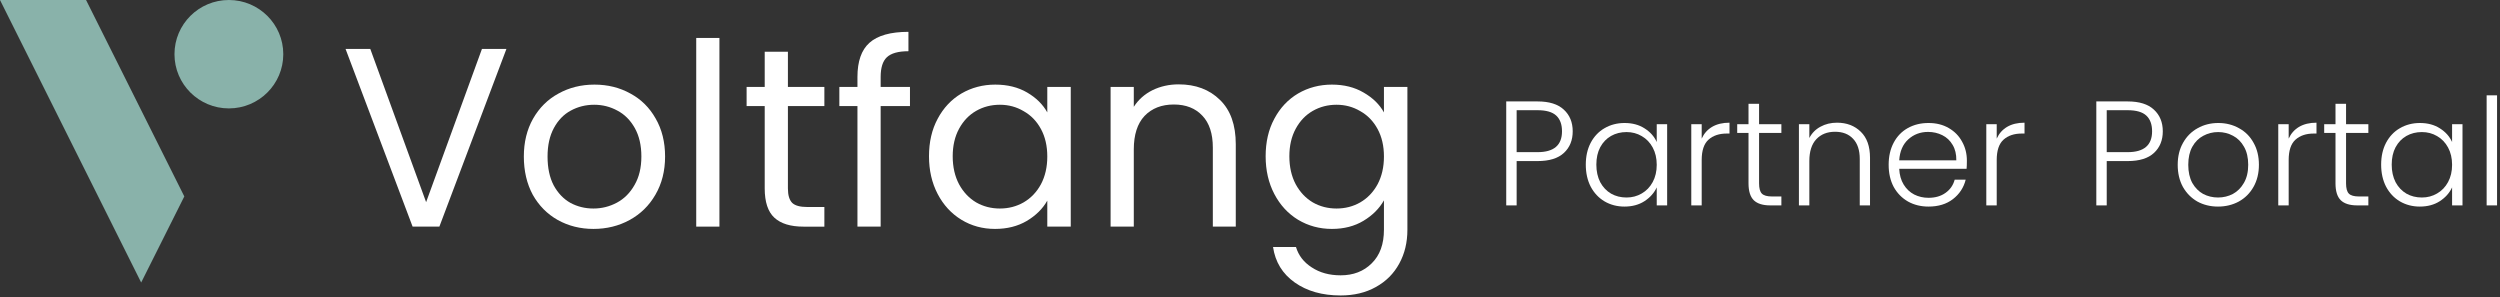<svg xmlns="http://www.w3.org/2000/svg" width="353" height="42" viewBox="0 0 353 42" fill="none"><rect x="0" y="0" width="353" height="42" fill="#333333" stroke="none"/><path d="M352.583 13.461V29.001H351.113V13.461H352.583Z" fill="white"></path><path d="M336.218 23.247C336.218 22.071 336.449 21.042 336.911 20.16C337.387 19.264 338.038 18.578 338.864 18.102C339.704 17.612 340.649 17.367 341.699 17.367C342.791 17.367 343.729 17.619 344.513 18.123C345.311 18.627 345.885 19.271 346.235 20.055V17.535H347.705V29.001H346.235V26.46C345.871 27.244 345.29 27.895 344.492 28.413C343.708 28.917 342.77 29.169 341.678 29.169C340.642 29.169 339.704 28.924 338.864 28.434C338.038 27.944 337.387 27.251 336.911 26.355C336.449 25.459 336.218 24.423 336.218 23.247ZM346.235 23.268C346.235 22.344 346.046 21.532 345.668 20.832C345.29 20.132 344.772 19.593 344.114 19.215C343.47 18.837 342.756 18.648 341.972 18.648C341.16 18.648 340.432 18.83 339.788 19.194C339.144 19.558 338.633 20.09 338.255 20.79C337.891 21.476 337.709 22.295 337.709 23.247C337.709 24.185 337.891 25.011 338.255 25.725C338.633 26.425 339.144 26.964 339.788 27.342C340.432 27.706 341.16 27.888 341.972 27.888C342.756 27.888 343.47 27.699 344.114 27.321C344.772 26.943 345.29 26.404 345.668 25.704C346.046 25.004 346.235 24.192 346.235 23.268Z" fill="white"></path><path d="M331.263 18.774V25.893C331.263 26.593 331.396 27.076 331.662 27.342C331.928 27.608 332.397 27.741 333.069 27.741H334.413V29.001H332.838C331.802 29.001 331.032 28.763 330.528 28.287C330.024 27.797 329.772 26.999 329.772 25.893V18.774H328.176V17.535H329.772V14.658H331.263V17.535H334.413V18.774H331.263Z" fill="white"></path><path d="M323.161 19.571C323.483 18.857 323.973 18.304 324.631 17.912C325.303 17.52 326.122 17.324 327.088 17.324V18.857H326.689C325.625 18.857 324.771 19.144 324.127 19.718C323.483 20.292 323.161 21.251 323.161 22.595V29H321.691V17.534H323.161V19.571Z" fill="white"></path><path d="M313.184 29.169C312.106 29.169 311.133 28.931 310.265 28.455C309.411 27.965 308.732 27.279 308.228 26.397C307.738 25.501 307.493 24.458 307.493 23.268C307.493 22.078 307.745 21.042 308.249 20.16C308.753 19.264 309.439 18.578 310.307 18.102C311.175 17.612 312.148 17.367 313.226 17.367C314.304 17.367 315.277 17.612 316.145 18.102C317.027 18.578 317.713 19.264 318.203 20.16C318.707 21.042 318.959 22.078 318.959 23.268C318.959 24.444 318.707 25.48 318.203 26.376C317.699 27.272 317.006 27.965 316.124 28.455C315.242 28.931 314.262 29.169 313.184 29.169ZM313.184 27.888C313.94 27.888 314.64 27.72 315.284 27.384C315.928 27.034 316.446 26.516 316.838 25.83C317.244 25.13 317.447 24.276 317.447 23.268C317.447 22.26 317.251 21.413 316.859 20.727C316.467 20.027 315.949 19.509 315.305 19.173C314.661 18.823 313.961 18.648 313.205 18.648C312.449 18.648 311.749 18.823 311.105 19.173C310.461 19.509 309.943 20.027 309.551 20.727C309.173 21.413 308.984 22.26 308.984 23.268C308.984 24.276 309.173 25.13 309.551 25.83C309.943 26.516 310.454 27.034 311.084 27.384C311.728 27.72 312.428 27.888 313.184 27.888Z" fill="white"></path><path d="M281.936 19.571C282.258 18.857 282.748 18.304 283.406 17.912C284.078 17.52 284.897 17.324 285.863 17.324V18.857H285.464C284.4 18.857 283.546 19.144 282.902 19.718C282.258 20.292 281.936 21.251 281.936 22.595V29H280.466V17.534H281.936V19.571Z" fill="white"></path><path d="M277.724 22.68C277.724 23.184 277.71 23.569 277.682 23.835H268.169C268.211 24.703 268.421 25.445 268.799 26.061C269.177 26.677 269.674 27.146 270.29 27.468C270.906 27.776 271.578 27.93 272.306 27.93C273.258 27.93 274.056 27.699 274.7 27.237C275.358 26.775 275.792 26.152 276.002 25.368H277.556C277.276 26.488 276.674 27.405 275.75 28.119C274.84 28.819 273.692 29.169 272.306 29.169C271.228 29.169 270.262 28.931 269.408 28.455C268.554 27.965 267.882 27.279 267.392 26.397C266.916 25.501 266.678 24.458 266.678 23.268C266.678 22.078 266.916 21.035 267.392 20.139C267.868 19.243 268.533 18.557 269.387 18.081C270.241 17.605 271.214 17.367 272.306 17.367C273.398 17.367 274.35 17.605 275.162 18.081C275.988 18.557 276.618 19.201 277.052 20.013C277.5 20.811 277.724 21.7 277.724 22.68ZM276.233 22.638C276.247 21.784 276.072 21.056 275.708 20.454C275.358 19.852 274.875 19.397 274.259 19.089C273.643 18.781 272.971 18.627 272.243 18.627C271.151 18.627 270.22 18.977 269.45 19.677C268.68 20.377 268.253 21.364 268.169 22.638H276.233Z" fill="white"></path><path d="M259.384 17.324C260.756 17.324 261.876 17.751 262.744 18.605C263.612 19.445 264.046 20.67 264.046 22.28V29H262.597V22.448C262.597 21.202 262.282 20.25 261.652 19.592C261.036 18.934 260.189 18.605 259.111 18.605C258.005 18.605 257.123 18.955 256.465 19.655C255.807 20.355 255.478 21.384 255.478 22.742V29H254.008V17.534H255.478V19.487C255.842 18.787 256.367 18.255 257.053 17.891C257.739 17.513 258.516 17.324 259.384 17.324Z" fill="white"></path><path d="M248.381 18.774V25.893C248.381 26.593 248.514 27.076 248.78 27.342C249.046 27.608 249.515 27.741 250.187 27.741H251.531V29.001H249.956C248.92 29.001 248.15 28.763 247.646 28.287C247.142 27.797 246.89 26.999 246.89 25.893V18.774H245.294V17.535H246.89V14.658H248.381V17.535H251.531V18.774H248.381Z" fill="white"></path><path d="M240.279 19.571C240.601 18.857 241.091 18.304 241.749 17.912C242.421 17.52 243.24 17.324 244.206 17.324V18.857H243.807C242.743 18.857 241.889 19.144 241.245 19.718C240.601 20.292 240.279 21.251 240.279 22.595V29H238.809V17.534H240.279V19.571Z" fill="white"></path><path d="M223.914 23.247C223.914 22.071 224.145 21.042 224.607 20.16C225.083 19.264 225.734 18.578 226.56 18.102C227.4 17.612 228.345 17.367 229.395 17.367C230.487 17.367 231.425 17.619 232.209 18.123C233.007 18.627 233.581 19.271 233.931 20.055V17.535H235.401V29.001H233.931V26.46C233.567 27.244 232.986 27.895 232.188 28.413C231.404 28.917 230.466 29.169 229.374 29.169C228.338 29.169 227.4 28.924 226.56 28.434C225.734 27.944 225.083 27.251 224.607 26.355C224.145 25.459 223.914 24.423 223.914 23.247ZM233.931 23.268C233.931 22.344 233.742 21.532 233.364 20.832C232.986 20.132 232.468 19.593 231.81 19.215C231.166 18.837 230.452 18.648 229.668 18.648C228.856 18.648 228.128 18.83 227.484 19.194C226.84 19.558 226.329 20.09 225.951 20.79C225.587 21.476 225.405 22.295 225.405 23.247C225.405 24.185 225.587 25.011 225.951 25.725C226.329 26.425 226.84 26.964 227.484 27.342C228.128 27.706 228.856 27.888 229.668 27.888C230.452 27.888 231.166 27.699 231.81 27.321C232.468 26.943 232.986 26.404 233.364 25.704C233.742 25.004 233.931 24.192 233.931 23.268Z" fill="white"></path><path d="M222.067 18.543C222.067 19.803 221.654 20.818 220.828 21.588C220.002 22.358 218.763 22.743 217.111 22.743H214.15V29.001H212.68V14.322H217.111C218.749 14.322 219.981 14.707 220.807 15.477C221.647 16.247 222.067 17.269 222.067 18.543ZM217.111 21.483C219.407 21.483 220.555 20.503 220.555 18.543C220.555 17.563 220.282 16.821 219.736 16.317C219.19 15.813 218.315 15.561 217.111 15.561H214.15V21.483H217.111Z" fill="white"></path><path d="M305.387 18.543C305.387 19.803 304.974 20.818 304.148 21.588C303.322 22.358 302.083 22.743 300.431 22.743H297.47V29.001H296V14.322H300.431C302.069 14.322 303.301 14.707 304.127 15.477C304.967 16.247 305.387 17.269 305.387 18.543ZM300.431 21.483C302.727 21.483 303.875 20.503 303.875 18.543C303.875 17.563 303.602 16.821 303.056 16.317C302.51 15.813 301.635 15.561 300.431 15.561H297.47V21.483H300.431Z" fill="white"></path><path d="M188.069 11.947C189.773 11.947 191.261 12.319 192.533 13.063C193.829 13.807 194.789 14.743 195.413 15.871V12.271H198.725V32.431C198.725 34.231 198.341 35.827 197.573 37.219C196.805 38.635 195.701 39.739 194.261 40.531C192.845 41.323 191.189 41.719 189.293 41.719C186.701 41.719 184.541 41.107 182.813 39.883C181.085 38.659 180.065 36.991 179.753 34.879H182.993C183.353 36.079 184.097 37.039 185.225 37.759C186.353 38.503 187.709 38.875 189.293 38.875C191.093 38.875 192.557 38.311 193.685 37.183C194.837 36.055 195.413 34.471 195.413 32.431V28.291C194.765 29.443 193.805 30.403 192.533 31.171C191.261 31.939 189.773 32.323 188.069 32.323C186.317 32.323 184.721 31.891 183.281 31.027C181.865 30.163 180.749 28.951 179.933 27.391C179.117 25.831 178.709 24.055 178.709 22.063C178.709 20.047 179.117 18.283 179.933 16.771C180.749 15.235 181.865 14.047 183.281 13.207C184.721 12.367 186.317 11.947 188.069 11.947ZM195.413 22.099C195.413 20.611 195.113 19.315 194.513 18.211C193.913 17.107 193.097 16.267 192.065 15.691C191.057 15.091 189.941 14.791 188.717 14.791C187.493 14.791 186.377 15.079 185.369 15.655C184.361 16.231 183.557 17.071 182.957 18.175C182.357 19.279 182.057 20.575 182.057 22.063C182.057 23.575 182.357 24.895 182.957 26.023C183.557 27.127 184.361 27.979 185.369 28.579C186.377 29.155 187.493 29.443 188.717 29.443C189.941 29.443 191.057 29.155 192.065 28.579C193.097 27.979 193.913 27.127 194.513 26.023C195.113 24.895 195.413 23.587 195.413 22.099Z" fill="white"></path><path d="M166.428 11.912C168.828 11.912 170.772 12.644 172.26 14.108C173.748 15.548 174.492 17.636 174.492 20.372V32H171.252V20.84C171.252 18.872 170.76 17.372 169.776 16.34C168.792 15.284 167.448 14.756 165.744 14.756C164.016 14.756 162.636 15.296 161.604 16.376C160.596 17.456 160.092 19.028 160.092 21.092V32H156.816V12.272H160.092V15.08C160.74 14.072 161.616 13.292 162.72 12.74C163.848 12.188 165.084 11.912 166.428 11.912Z" fill="white"></path><path d="M131.174 22.063C131.174 20.047 131.582 18.283 132.398 16.771C133.214 15.235 134.33 14.047 135.746 13.207C137.186 12.367 138.782 11.947 140.534 11.947C142.262 11.947 143.762 12.319 145.034 13.063C146.306 13.807 147.254 14.743 147.878 15.871V12.271H151.19V31.999H147.878V28.327C147.23 29.479 146.258 30.439 144.962 31.207C143.69 31.951 142.202 32.323 140.498 32.323C138.746 32.323 137.162 31.891 135.746 31.027C134.33 30.163 133.214 28.951 132.398 27.391C131.582 25.831 131.174 24.055 131.174 22.063ZM147.878 22.099C147.878 20.611 147.578 19.315 146.978 18.211C146.378 17.107 145.562 16.267 144.53 15.691C143.522 15.091 142.406 14.791 141.182 14.791C139.958 14.791 138.842 15.079 137.834 15.655C136.826 16.231 136.022 17.071 135.422 18.175C134.822 19.279 134.522 20.575 134.522 22.063C134.522 23.575 134.822 24.895 135.422 26.023C136.022 27.127 136.826 27.979 137.834 28.579C138.842 29.155 139.958 29.443 141.182 29.443C142.406 29.443 143.522 29.155 144.53 28.579C145.562 27.979 146.378 27.127 146.978 26.023C147.578 24.895 147.878 23.587 147.878 22.099Z" fill="white"></path><path d="M128.488 14.972H124.348V32H121.072V14.972H118.516V12.272H121.072V10.868C121.072 8.66 121.636 7.052 122.764 6.044C123.916 5.012 125.752 4.496 128.272 4.496V7.232C126.832 7.232 125.812 7.52 125.212 8.096C124.636 8.648 124.348 9.572 124.348 10.868V12.272H128.488V14.972Z" fill="white"></path><path d="M111.253 14.973V26.601C111.253 27.561 111.457 28.245 111.865 28.653C112.273 29.037 112.981 29.229 113.989 29.229H116.401V32.001H113.449C111.625 32.001 110.257 31.581 109.345 30.741C108.433 29.901 107.977 28.521 107.977 26.601V14.973H105.421V12.273H107.977V7.305H111.253V12.273H116.401V14.973H111.253Z" fill="white"></path><path d="M101.583 5.359V31.999H98.307V5.359H101.583Z" fill="white"></path><path d="M83.794 32.323C81.946 32.323 80.266 31.903 78.754 31.063C77.266 30.223 76.09 29.035 75.226 27.499C74.386 25.939 73.966 24.139 73.966 22.099C73.966 20.083 74.398 18.307 75.262 16.771C76.15 15.211 77.35 14.023 78.862 13.207C80.374 12.367 82.066 11.947 83.938 11.947C85.81 11.947 87.502 12.367 89.014 13.207C90.526 14.023 91.714 15.199 92.578 16.735C93.466 18.271 93.91 20.059 93.91 22.099C93.91 24.139 93.454 25.939 92.542 27.499C91.654 29.035 90.442 30.223 88.906 31.063C87.37 31.903 85.666 32.323 83.794 32.323ZM83.794 29.443C84.97 29.443 86.074 29.167 87.106 28.615C88.138 28.063 88.966 27.235 89.59 26.131C90.238 25.027 90.562 23.683 90.562 22.099C90.562 20.515 90.25 19.171 89.626 18.067C89.002 16.963 88.186 16.147 87.178 15.619C86.17 15.067 85.078 14.791 83.902 14.791C82.702 14.791 81.598 15.067 80.59 15.619C79.606 16.147 78.814 16.963 78.214 18.067C77.614 19.171 77.314 20.515 77.314 22.099C77.314 23.707 77.602 25.063 78.178 26.167C78.778 27.271 79.57 28.099 80.554 28.651C81.538 29.179 82.618 29.443 83.794 29.443Z" fill="white"></path><path d="M71.508 6.908L62.04 32H58.26L48.792 6.908H52.284L60.168 28.544L68.052 6.908H71.508Z" fill="white"></path><path d="M26.025 27.736L19.934 39.892L0 0H12.151L26.025 27.736Z" fill="#89B2AA"></path><path d="M32.318 15.307C36.561 15.307 40 11.88 40 7.653C40 3.427 36.561 0 32.318 0C28.076 0 24.636 3.427 24.636 7.653C24.636 11.88 28.076 15.307 32.318 15.307Z" fill="#89B2AA"></path></svg>